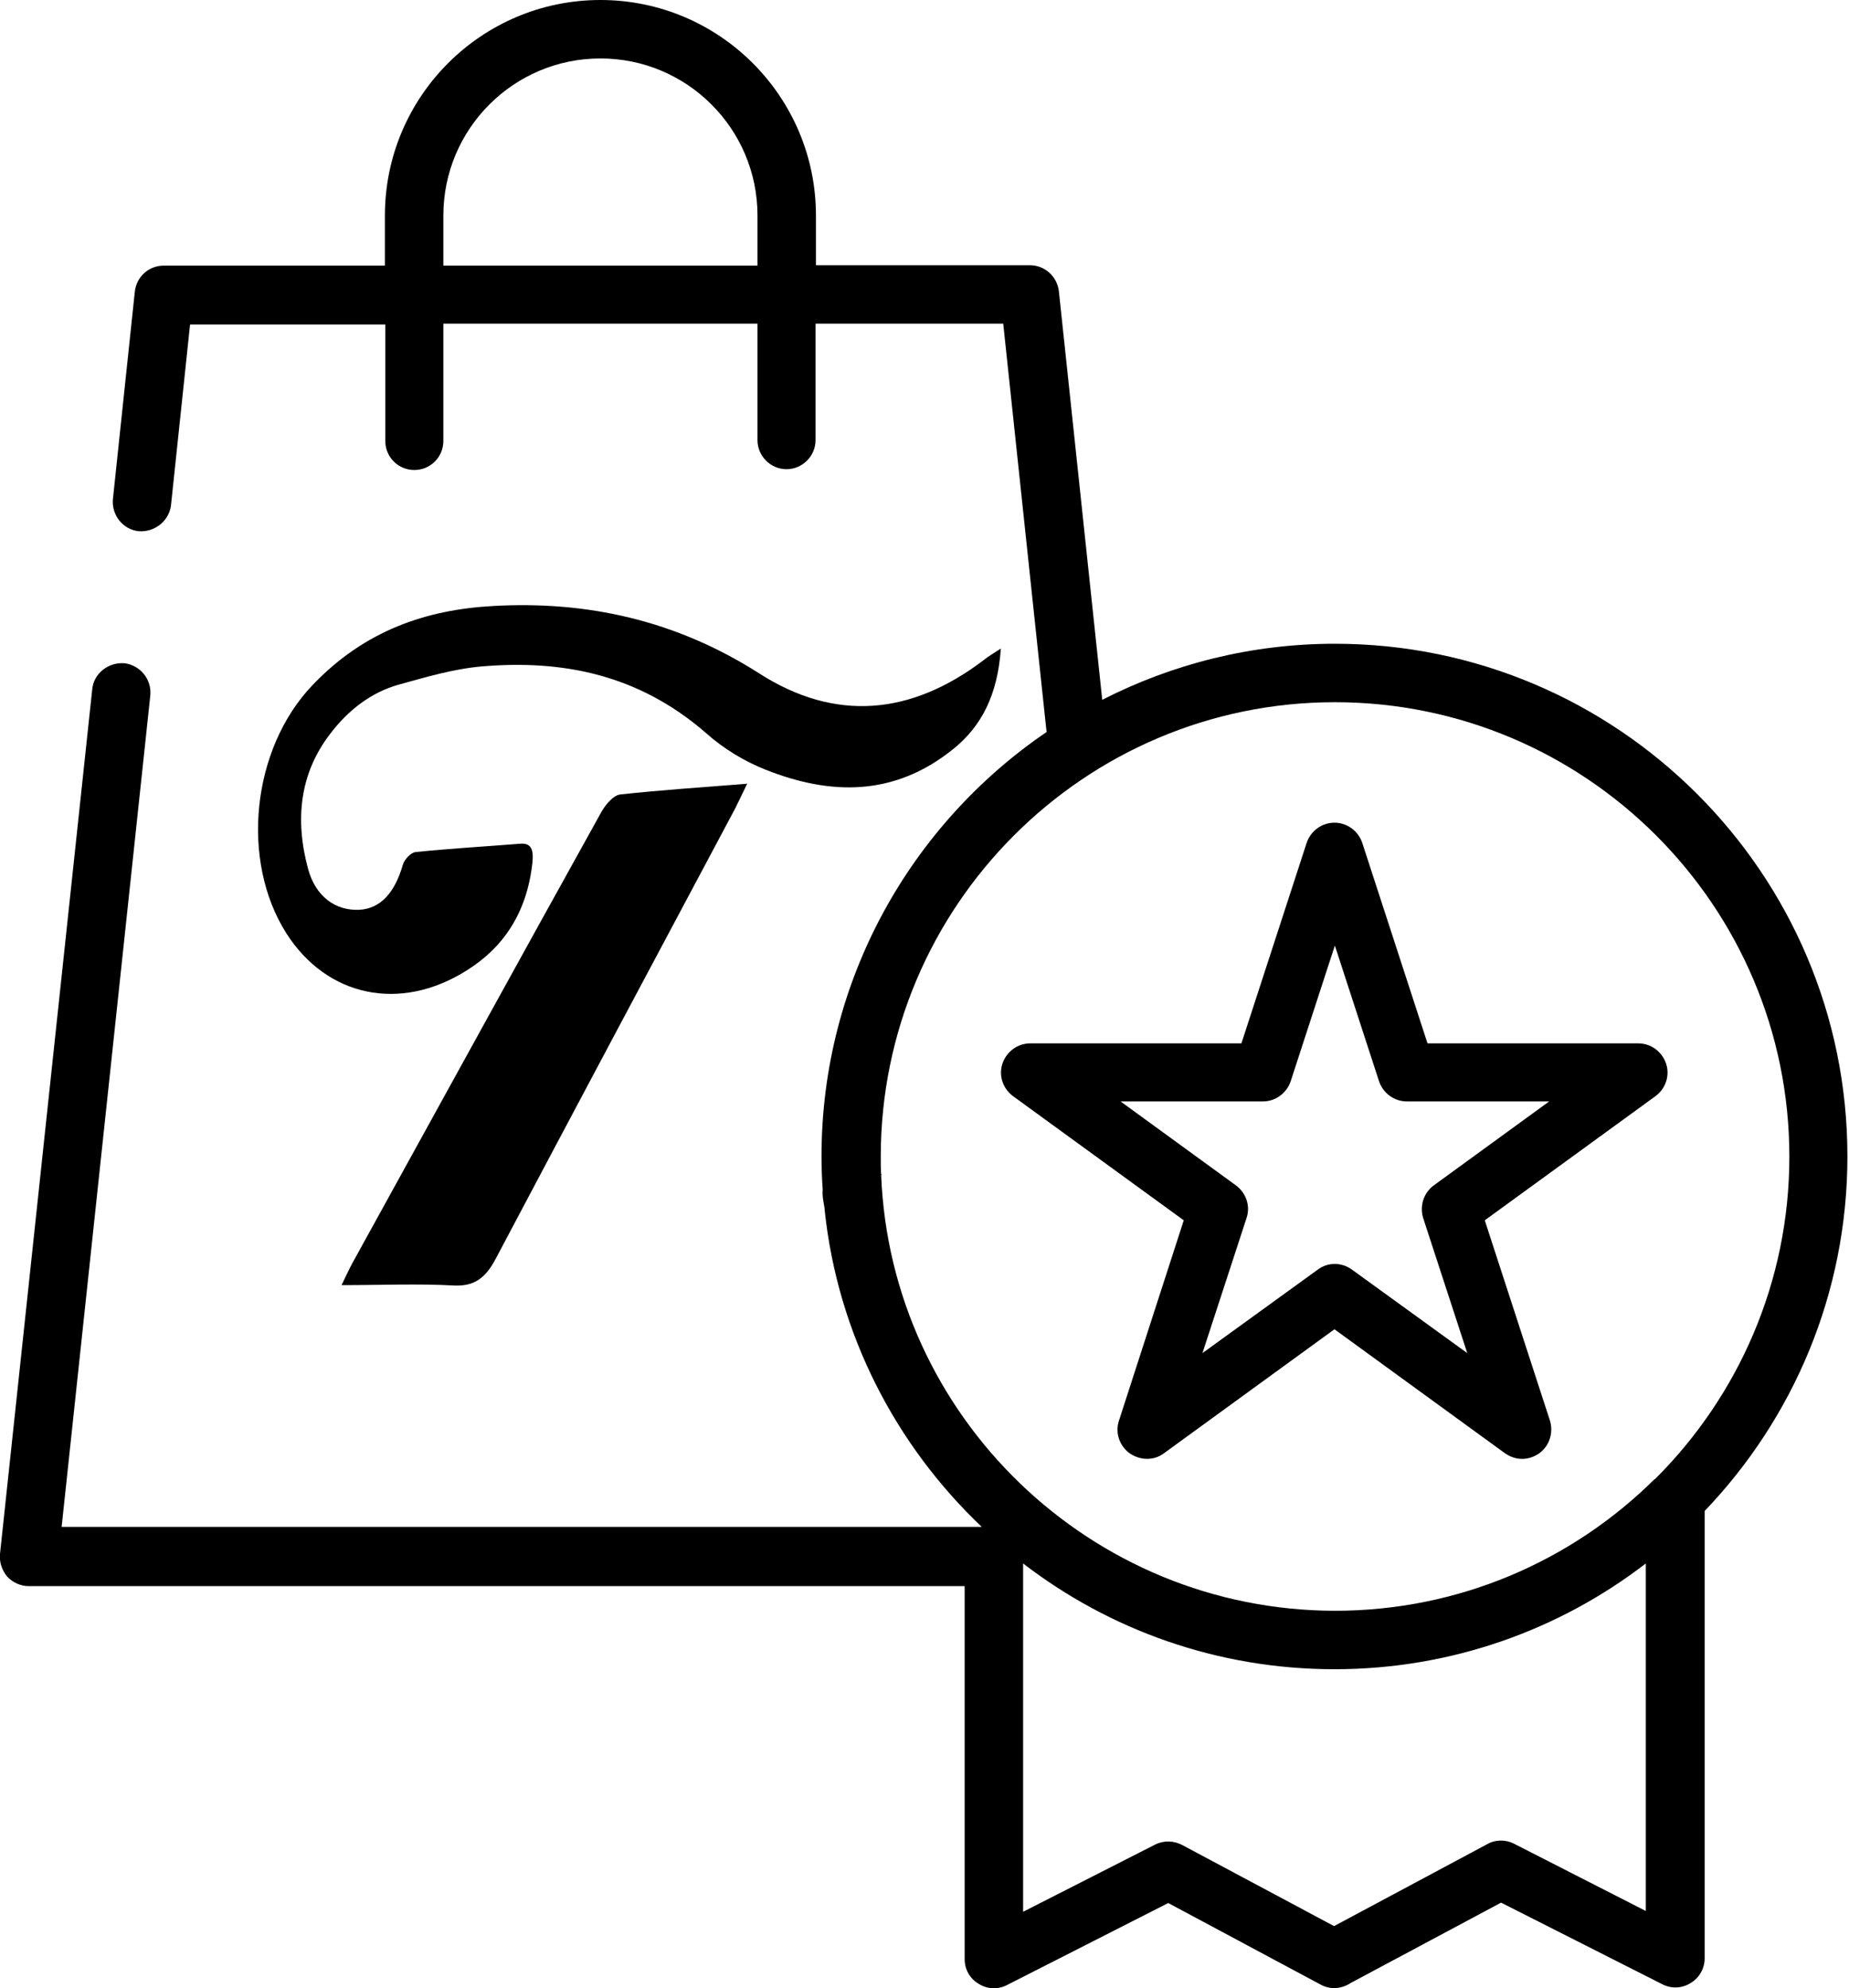 <?xml version="1.0" encoding="utf-8"?>
<!-- Generator: Adobe Illustrator 26.3.1, SVG Export Plug-In . SVG Version: 6.00 Build 0)  -->
<svg version="1.1" id="Calque_1" xmlns="http://www.w3.org/2000/svg" xmlns:xlink="http://www.w3.org/1999/xlink" x="0px" y="0px"
	 viewBox="0 0 465 500" style="enable-background:new 0 0 465 500;" xml:space="preserve">
<path d="M335.7,161.9c-21,0-40.9,5.1-58.5,14.1L266.3,73.3c-0.4-3.7-3.5-6.6-7.3-6.6h-53.8V54.2C205.2,24.3,180.9,0,151,0
	c-29.9,0-54.2,24.3-54.2,54.2v12.6H41.2c-3.8,0-6.9,2.8-7.3,6.6l-5.5,52.1c-0.4,4,2.5,7.7,6.5,8.1c3.9,0.3,7.6-2.5,8.1-6.5l4.8-45.5
	h49.1v29.3c0,4.1,3.3,7.3,7.3,7.3c4.1,0,7.3-3.3,7.3-7.3V81.4h79v29.3c0,4,3.3,7.3,7.3,7.3s7.3-3.3,7.3-7.3V81.4h47.2l10.9,102.7
	c-34.1,23.2-56.6,62.4-56.6,106.7c0,2.8,0.1,5.6,0.3,8.4c-0.2,2,0.5,4.1,0.5,5.2c3.3,31.2,17.9,59.1,39.5,79.6H15.5l22.3-209.1
	c0.4-4-2.5-7.6-6.5-8.1c-4-0.3-7.7,2.5-8.1,6.5L0,390.8c-0.2,2.1,0.5,4.1,1.8,5.7c1.4,1.5,3.4,2.4,5.4,2.4h235.4v93.8
	c0,2.6,1.3,4.9,3.5,6.2c2.2,1.4,4.9,1.5,7.2,0.3l40.5-20.6l38.3,20.5c1.1,0.6,2.3,0.9,3.4,0.9c1.5,0,3-0.5,4.2-1.3l37.8-20.2
	L418,499c2.3,1.2,5,1.1,7.2-0.3c2.2-1.3,3.5-3.7,3.5-6.2V380c22.2-23.2,35.9-54.6,35.9-89.2C464.6,219.7,406.8,161.9,335.7,161.9z
	 M190.5,66.8h-79V54.2c0-21.8,17.7-39.5,39.5-39.5s39.5,17.7,39.5,39.5V66.8z M413.9,480.6l-33.1-16.9c-2.1-1.1-4.7-1.1-6.8,0.1
	l-38.5,20.6L297.3,464c-2.1-1.1-4.6-1.2-6.8-0.1l-33.2,16.9v-87.6c21.7,16.7,48.9,26.6,78.3,26.6c29.4,0,56.6-9.9,78.3-26.6V480.6z
	 M416.4,371.8c-0.1,0.1-0.2,0.2-0.3,0.2c-20.7,20.5-49.1,33.1-80.4,33.1C274.3,405,224,356.3,221.6,295.5l0.3-0.2
	c-0.1,0-0.2,0-0.3,0.1c-0.1-1.5-0.1-3-0.1-4.5c0-63,51.2-114.3,114.2-114.3S450,227.8,450,290.9C450,322.5,437.1,351.1,416.4,371.8z
	"/>
<path d="M251.7,163.1c-0.8,11.7-4.9,19.6-12,25.3c-14.9,12-30.9,11.6-47.1,5.2c-5.3-2.1-10.5-5.2-15-9.2
	c-17.1-14.9-36.3-18.5-56.4-16.8c-7.1,0.6-14.1,2.7-21,4.6c-6.7,1.9-12.5,6.2-17.2,12.4c-7.6,9.9-8.9,21.5-5.5,34
	c1.9,6.9,6.9,10.5,12.9,10.2c5.3-0.3,8.9-4.3,10.9-11.3c0.4-1.4,2-3,3.1-3.2c8.7-0.9,17.5-1.4,26.3-2.1c3-0.3,3.5,1.6,3.2,4.7
	c-1.4,13-7.6,21.6-16.6,27.2c-16.7,10.5-35.1,6.6-45.3-9.4c-11.6-18.3-8.7-46.3,6.5-62.3c13.2-13.9,28.8-19.1,45.6-20
	c23.4-1.3,45.8,3.5,66.9,17c19.1,12.2,38.1,10.5,56.4-3.4C248.5,165.1,249.7,164.4,251.7,163.1z"/>
<path d="M187.9,197.1c-1.4,2.9-2.2,4.6-3,6.2c-20.1,37.7-40.2,75.4-60.2,113.2c-2.6,5-5.5,7-10.4,6.8c-9.1-0.5-18.3-0.1-28.4-0.1
	c1.2-2.5,1.9-4,2.7-5.5c20.9-37.9,41.7-75.8,62.7-113.6c1.1-1.9,3-4.1,4.7-4.3C166.2,198.7,176.5,198,187.9,197.1z"/>
<path d="M281.4,357.3c-1,3,0.1,6.3,2.7,8.2c2.6,1.8,6.1,1.9,8.6,0l42.9-31.2l42.9,31.2c1.3,0.9,2.8,1.4,4.3,1.4s3-0.5,4.3-1.4
	c2.6-1.9,3.6-5.2,2.7-8.2l-16.4-50.4l42.9-31.2c2.6-1.9,3.7-5.2,2.7-8.2s-3.8-5.1-7-5.1h-53L342.6,212c-1-3-3.8-5.1-7-5.1
	s-6,2.1-7,5.1l-16.4,50.4h-53.1c-3.2,0-6,2.1-7,5.1s0.1,6.3,2.7,8.2l42.9,31.2L281.4,357.3z M281.8,277h35.8c3.2,0,6-2.1,7-5.1
	l11.1-34.1l11.1,34.1c1,3,3.8,5.1,7,5.1h35.8l-29,21.1c-2.6,1.9-3.6,5.2-2.7,8.2l11.1,34l-29-21c-2.6-1.9-6.1-1.9-8.6,0l-29,21
	l11.1-34c1-3-0.1-6.3-2.7-8.2L281.8,277z"/>
</svg>
